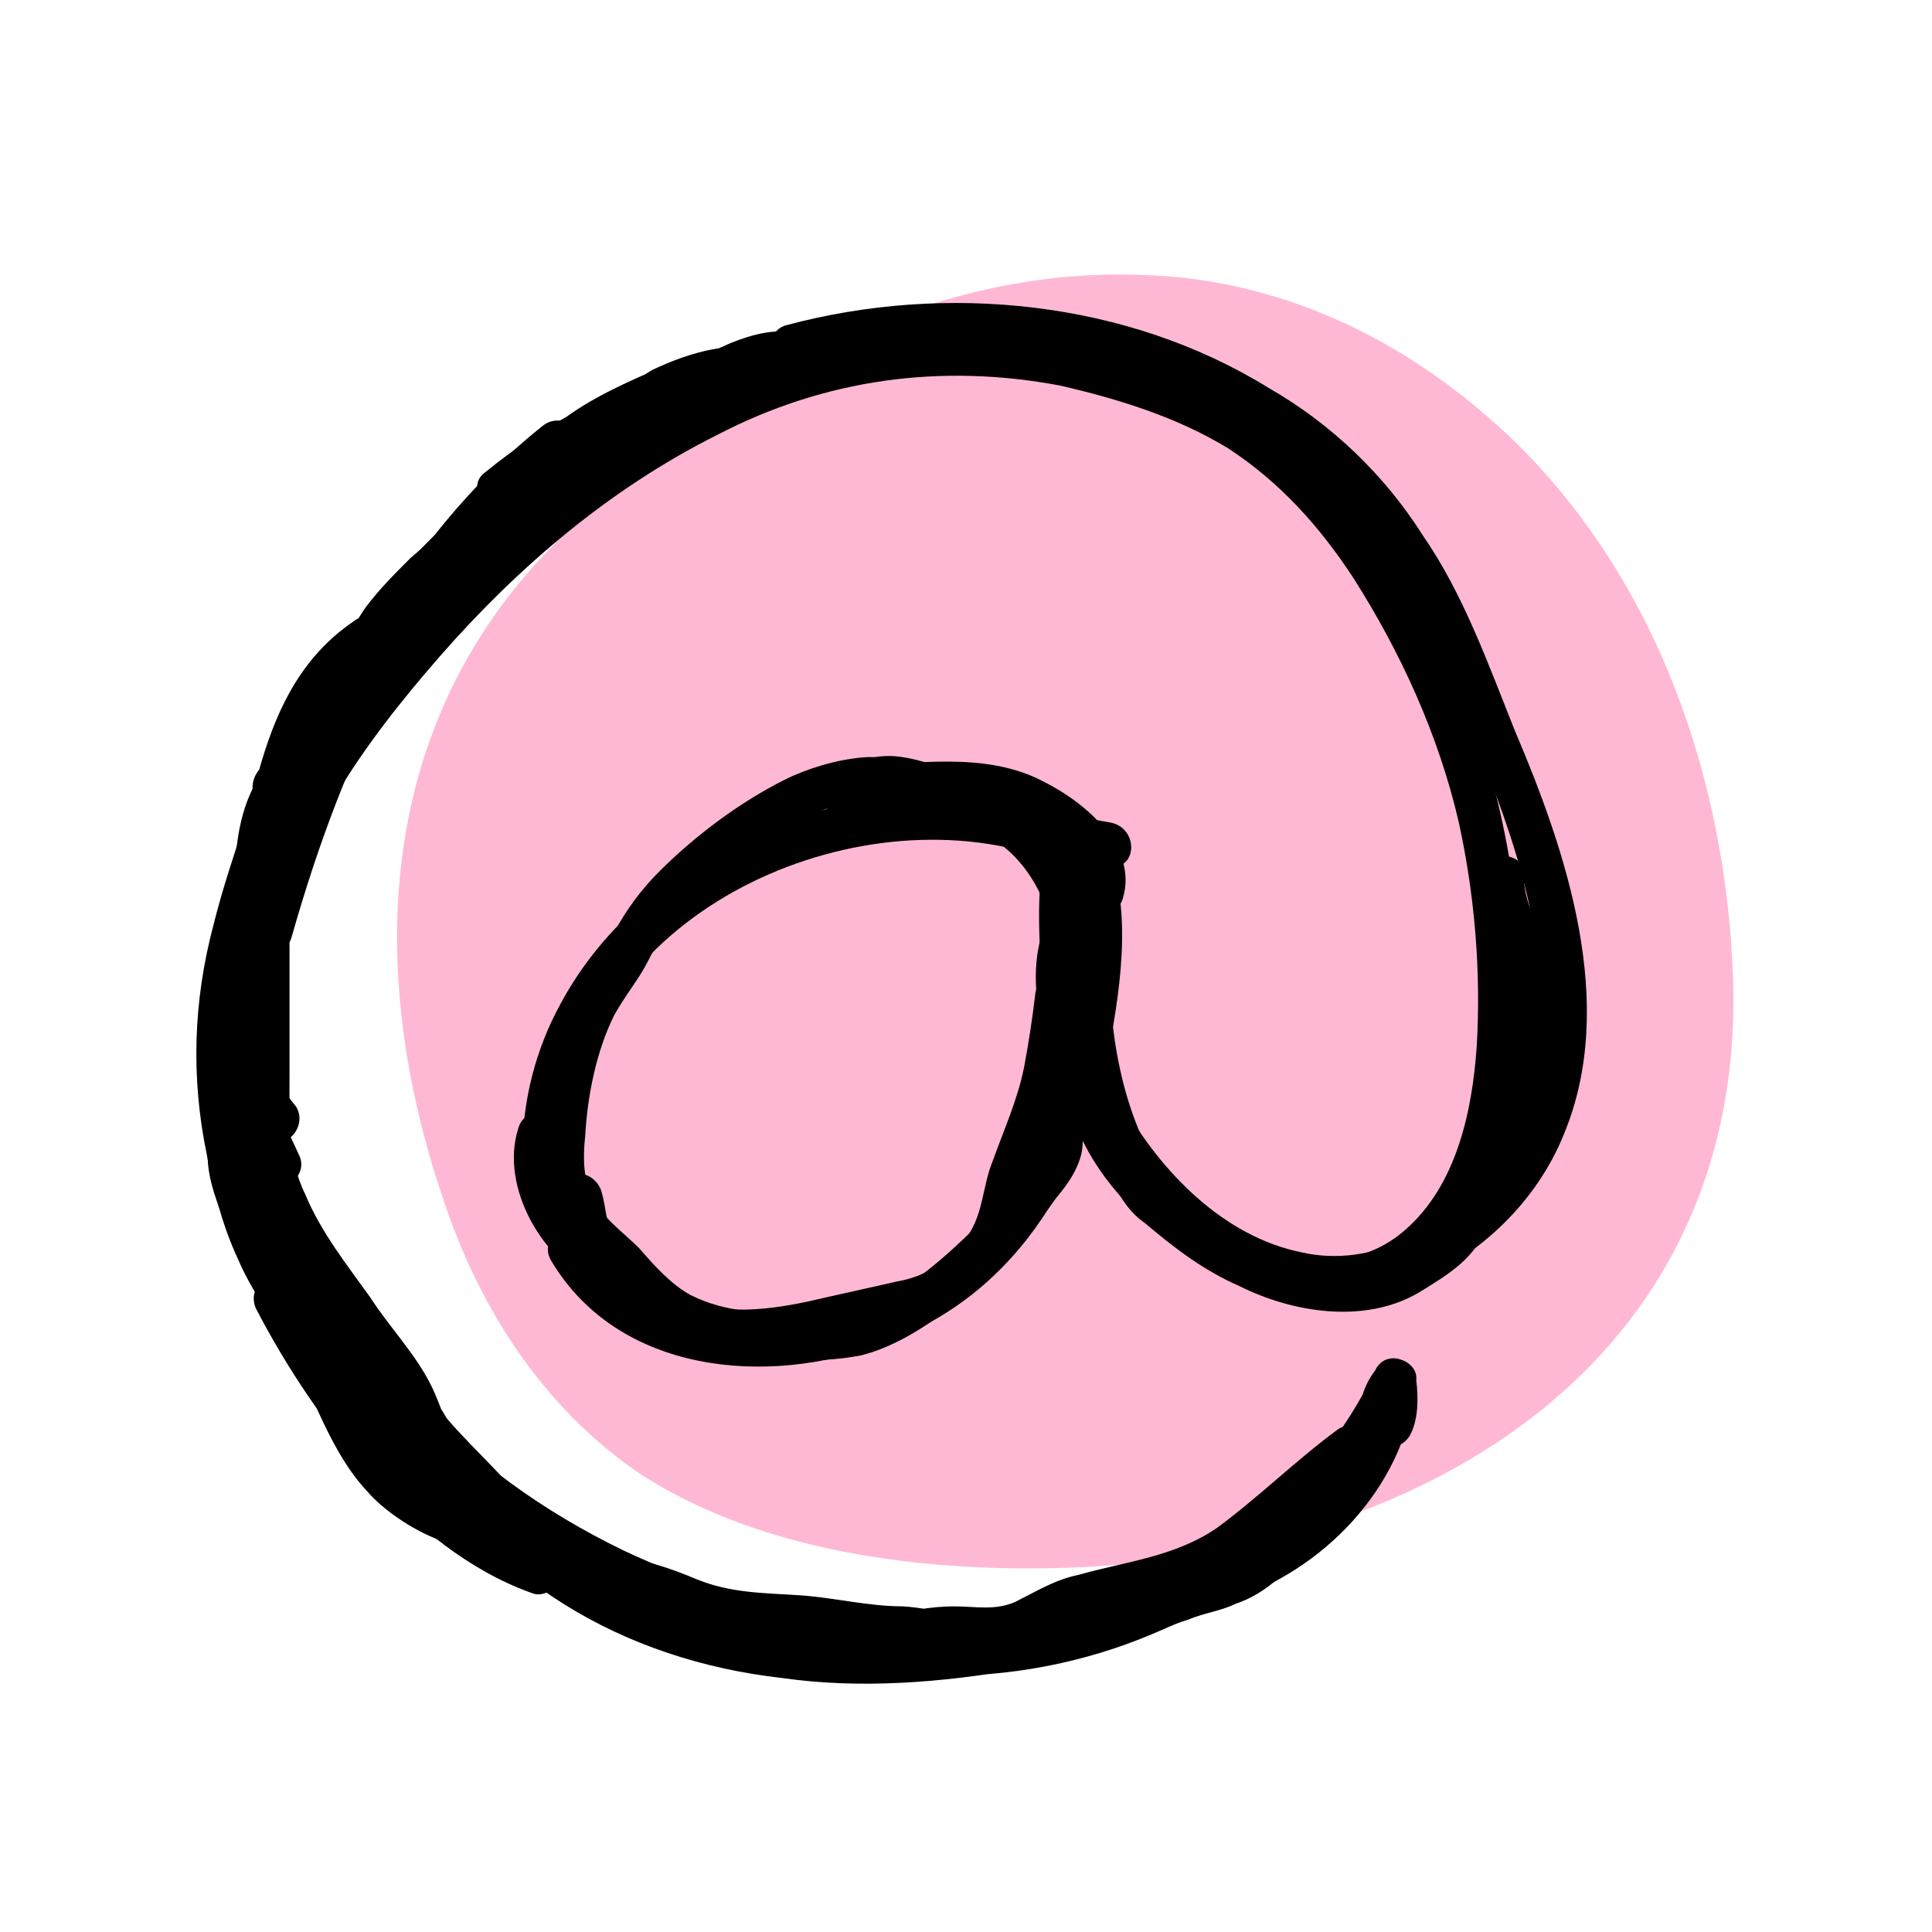 <svg width="100" height="100" viewBox="0 0 100 100" fill="none" xmlns="http://www.w3.org/2000/svg">
<g clip-path="url(#clip0_9_34237)">
<g style="mix-blend-mode:multiply">
<path d="M58.812 14.623C47.797 14.275 36.783 20.304 28.551 28.884C19.391 38.507 19.507 51.493 23.681 62.971C25.536 68.073 28.783 72.942 33.536 76.073C37.942 78.855 43.275 80.13 48.609 80.594C70.406 82.333 90 71.899 89.304 50.681C88.957 40.594 85.478 30.159 77.826 22.855C71.913 17.29 65.304 14.739 58.812 14.623Z" fill="#ffb8d4"/>
<path d="M58.812 14.623C47.797 14.275 36.783 20.304 28.551 28.884C19.391 38.507 19.507 51.493 23.681 62.971C25.536 68.073 28.783 72.942 33.536 76.073C37.942 78.855 43.275 80.13 48.609 80.594C70.406 82.333 90 71.899 89.304 50.681C88.957 40.594 85.478 30.159 77.826 22.855C71.913 17.29 65.304 14.739 58.812 14.623Z" stroke="#ffb8d4" stroke-width="0.8" stroke-miterlimit="10"/>
</g>
<g style="mix-blend-mode:multiply">
<path d="M41.304 19.029C47.797 17.29 54.986 17.638 61.13 20.304C64.261 21.58 67.043 23.435 69.362 25.754C71.681 28.304 73.073 31.203 74.464 34.217C77.13 40.014 79.913 46.391 79.797 52.768C79.797 55.783 78.986 58.681 77.014 61C74.58 63.667 70.986 65.638 67.391 64.826C63.333 64.014 60.087 60.652 58.116 57.174C56.377 54.275 54.174 49.29 57.652 46.855C58.812 45.928 57.652 43.956 56.493 44.884C53.014 47.319 53.13 51.377 54.522 54.971C56.029 58.797 58.464 62.275 61.826 64.71C65.073 67.145 69.362 68.072 73.188 66.449C76.667 64.942 79.565 62.159 80.957 58.681C83.739 51.956 81.073 44.072 78.406 37.812C77.014 34.333 75.739 30.739 73.652 27.725C71.681 24.594 68.899 21.927 65.652 20.072C58.348 15.551 48.956 14.623 40.725 16.826C39.333 17.174 39.913 19.377 41.304 19.029Z" fill="black"/>
</g>
<g style="mix-blend-mode:multiply">
<path d="M15.101 48.478C17.768 39.087 21.942 29.812 29.71 23.667C30.87 22.739 29.246 21.116 28.087 22.044C20.087 28.42 15.681 38.16 13.014 47.783C12.551 49.29 14.754 49.87 15.101 48.478Z" fill="black"/>
</g>
<g style="mix-blend-mode:multiply">
<path d="M19.739 73.754C25.536 80.478 34.116 84.072 42.58 86.043C50.232 87.783 58.348 86.275 64.725 81.754C68.319 79.319 71.333 75.957 73.188 72.014C72.493 71.86 71.797 71.667 71.102 71.435C71.102 71.898 70.986 72.362 71.102 72.826C71.102 72.942 70.986 73.174 70.986 73.174C71.101 73.406 72.841 72.942 72.725 73.174C72.725 73.058 72.725 72.594 73.073 72.246C72.377 72.014 71.72 71.744 71.102 71.435C70.638 75.725 67.159 79.203 63.333 80.594C61.594 81.174 59.971 81.986 58.232 82.565C56.531 83.183 54.792 83.647 53.014 83.957C45.942 85.464 38.174 85.348 31.681 81.87C27.971 79.898 24.956 76.884 22.985 73.174C22.29 71.898 20.319 73.058 21.015 74.333C25.073 81.754 32.261 85.927 40.493 86.855C44.551 87.435 48.725 87.087 52.783 86.391C54.715 86.005 56.647 85.502 58.58 84.884C60.435 84.304 62.29 83.377 64.145 82.681C68.899 80.942 72.841 76.652 73.304 71.435C73.42 70.507 72.029 69.927 71.449 70.623C70.522 71.551 69.826 73.522 70.986 74.565C71.565 75.145 72.493 75.029 72.957 74.333C73.42 73.522 73.42 72.362 73.304 71.435C73.304 70.391 71.797 69.812 71.217 70.855C68.087 77.464 61.942 82.101 54.87 83.725C47.333 85.58 39.217 83.493 32.261 80.246C28.203 78.275 24.377 75.609 21.362 72.13C20.435 71.087 18.812 72.71 19.739 73.754Z" fill="black"/>
</g>
<g style="mix-blend-mode:multiply">
<path d="M28.551 65.29C32.029 71.087 39.681 71.783 45.594 69.58C52.898 67.029 56.609 60.188 57.652 52.884C58.232 49.406 58.58 45 56.261 42.102C55.681 41.522 54.522 41.87 54.29 42.681C53.594 45.58 53.71 48.71 54.058 51.725C54.406 54.507 55.102 57.638 56.609 60.073C58.116 62.507 60.551 64.478 62.986 65.87C65.304 67.145 67.855 67.841 70.406 67.261C79.217 65.406 79.217 53.116 78.406 46.276C77.826 41.986 76.783 38.044 74.927 34.102C72.029 27.957 67.971 22.391 61.478 19.609C55.333 17.058 48.145 16.362 41.768 18.218C35.275 20.073 29.594 24.015 24.725 28.652C20.087 33.174 15.449 38.391 13.13 44.536C10.696 50.797 10.928 57.986 13.594 64.13C14.406 65.754 15.217 67.261 16.261 68.768C17.073 69.928 19.044 68.884 18.232 67.609C14.522 62.16 12.899 56.131 14.058 49.638C15.217 43.493 18.812 38.507 22.754 33.986C26.812 29.348 31.565 25.29 37.13 22.507C42.696 19.609 48.725 18.797 54.87 19.957C57.884 20.652 60.899 21.58 63.565 23.203C66.232 24.942 68.319 27.261 70.058 29.928C72.493 33.754 74.464 38.044 75.507 42.565C76.319 46.276 76.667 50.218 76.435 54.16C76.203 57.522 75.391 61.348 72.725 63.667C69.13 66.797 64.377 64.478 61.246 61.928C59.275 60.188 58 58.218 57.304 55.783C56.377 53 56.029 49.986 56.029 47.087C56.029 45.812 56.145 44.536 56.493 43.261C55.874 43.416 55.256 43.57 54.638 43.725C56.261 45.812 55.913 49.406 55.565 51.841C55.217 54.971 54.406 57.986 52.783 60.652C49.768 65.986 44.087 68.884 37.942 68.42C34.928 68.189 32.145 66.797 30.406 64.13C29.71 62.855 27.739 64.015 28.551 65.29Z" fill="black"/>
</g>
<g style="mix-blend-mode:multiply">
<path d="M53.13 41.754C44.203 39.667 33.42 43.725 29.015 51.956C27.739 54.275 27.044 56.942 27.044 59.609C27.044 61.116 29.362 61.116 29.362 59.609C29.362 48.362 42.348 41.522 52.551 43.956C53.942 44.304 54.522 42.101 53.13 41.754Z" fill="black"/>
</g>
<g style="mix-blend-mode:multiply">
<path d="M57.42 42.565C55.913 42.333 54.522 41.754 53.014 41.29C51.391 40.826 49.768 40.478 48.145 40.014C46.986 39.551 45.942 39.087 44.667 39.203C43.275 39.319 41.768 39.782 40.609 40.362C38.29 41.522 35.971 43.261 34.116 45.116C33.188 46.043 32.416 47.087 31.797 48.246C31.449 48.826 31.217 49.406 30.87 49.87C30.406 50.565 29.942 51.145 29.594 51.84C28.667 54.159 28.087 56.594 27.971 59.029C27.855 60.188 27.971 61.348 28.435 62.391C28.899 63.667 29.826 64.594 30.87 65.638C31.797 66.565 32.841 67.841 34 68.652C34.928 69.232 35.971 69.696 37.13 69.927C39.449 70.391 42.116 70.623 44.551 70.159C47.333 69.464 50 67.145 52.087 65.174C53.014 64.246 53.826 63.203 54.638 62.043C55.333 61.232 56.145 60.072 56.029 58.913C55.913 57.522 53.594 57.522 53.826 58.913C53.826 59.725 53.13 60.42 52.667 61C52.087 61.812 51.391 62.623 50.58 63.435C48.956 65.058 46.87 66.913 44.667 67.725C42.812 68.42 40.493 68.188 38.522 67.841C37.594 67.725 36.667 67.493 35.739 67.029C34.696 66.449 33.884 65.522 33.072 64.594C32.261 63.782 31.102 62.971 30.638 61.928C30.174 61 30.174 59.84 30.29 58.797C30.406 56.71 30.87 54.391 31.797 52.536C32.377 51.493 33.072 50.681 33.536 49.754C34.116 48.594 34.812 47.551 35.739 46.739C37.362 45.116 39.217 43.725 41.188 42.565C42.348 41.985 43.739 41.406 45.014 41.406C46.29 41.406 47.681 42.217 48.956 42.565C50.348 43.029 51.855 43.261 53.246 43.725C54.638 44.188 56.029 44.652 57.42 44.884C58.928 45 58.928 42.797 57.42 42.565Z" fill="black"/>
</g>
<g style="mix-blend-mode:multiply">
<path d="M77.942 61.58C78.87 59.725 80.145 57.986 80.493 55.899C80.725 54.623 80.609 53.232 80.609 51.957C80.609 50.681 80.377 49.406 80.145 48.014C79.797 46.623 77.594 47.203 77.942 48.71C78.174 49.754 78.29 50.797 78.29 51.957C78.29 53.116 78.406 54.275 78.29 55.435C78.058 57.29 76.783 58.797 75.971 60.42C75.275 61.812 77.246 62.971 77.942 61.58Z" fill="black"/>
</g>
<g style="mix-blend-mode:multiply">
<path d="M15.449 59.725C14.986 58.681 14.522 57.754 13.71 56.942C13.13 56.478 11.971 56.594 11.855 57.406C11.391 59.609 10.928 62.391 12.435 64.246C12.899 64.942 14.29 65.058 14.522 64.015C14.87 61.812 14.406 59.725 13.246 57.986C12.667 57.174 11.739 57.174 11.275 57.986C10.348 59.377 10.812 61.116 11.391 62.623C12.087 64.246 12.667 65.87 13.594 67.377C14.522 68.768 15.681 70.159 16.841 71.435C17.884 72.594 19.159 73.986 20.783 74.449C22.174 74.797 22.754 72.594 21.362 72.246C20.203 71.899 19.275 70.739 18.464 69.812C17.536 68.768 16.493 67.609 15.681 66.334C14.87 65.174 14.29 63.783 13.826 62.391C13.478 61.58 12.667 59.957 13.246 59.029C12.551 59.029 11.894 59.029 11.275 59.029C12.087 60.42 12.551 61.812 12.319 63.319C13.014 63.242 13.71 63.164 14.406 63.087C13.246 61.696 13.594 59.725 13.942 58.102C13.324 58.256 12.705 58.411 12.087 58.565C12.783 59.145 13.13 60.073 13.478 60.884C14.174 62.16 16.145 61 15.449 59.725Z" fill="black"/>
</g>
<g style="mix-blend-mode:multiply">
<path d="M15.333 57.29C14.522 56.246 13.71 55.319 12.899 54.391C12.551 54.044 11.971 53.928 11.623 54.16C11.159 54.275 10.928 54.623 10.928 55.203C10.812 56.13 10.928 57.174 11.159 58.217C11.391 59.454 11.7 60.691 12.087 61.928C12.899 64.014 14.058 66.797 16.261 67.609C17.652 68.073 18.232 65.87 16.841 65.406C17.073 65.522 16.725 65.29 16.841 65.406C16.763 65.329 16.686 65.251 16.609 65.174C16.377 65.058 16.725 65.29 16.493 65.174C16.416 65.097 16.338 65.019 16.261 64.942C15.913 64.594 15.797 64.478 15.565 63.899C14.986 62.971 14.522 62.044 14.174 61C13.787 59.841 13.517 58.681 13.362 57.522C13.246 56.942 13.014 56.014 13.13 55.203C12.512 55.435 11.894 55.667 11.275 55.899C11.971 56.826 12.783 57.638 13.362 58.449C13.71 59.029 14.406 59.261 14.986 58.913C15.449 58.565 15.681 57.87 15.333 57.29Z" fill="black"/>
</g>
<g style="mix-blend-mode:multiply">
<path d="M14.406 64.826C15.913 69.927 17.536 76.768 22.754 79.319C23.449 79.667 24.493 79.319 24.493 78.391C24.377 76.536 22.985 74.797 21.942 73.406C20.898 72.13 19.391 70.275 17.768 69.927C16.725 69.696 15.913 70.739 16.493 71.551C18.812 75.493 22.174 78.739 26 81.058C27.044 81.754 28.319 80.246 27.391 79.319C24.841 76.884 22.29 74.681 19.855 72.246C18.812 71.203 17.652 70.159 17.073 68.884C16.493 67.841 16.029 66.681 14.87 66.101C13.826 65.754 12.783 66.681 13.246 67.725C14.87 70.855 16.841 73.754 19.159 76.42C21.478 78.971 24.261 81.29 27.507 82.449C28.319 82.797 29.246 81.87 28.898 81.058C27.855 77.58 24.725 75.493 22.638 72.826C22.29 72.246 21.594 72.014 21.015 72.362C20.551 72.594 20.319 73.406 20.667 73.87C21.71 75.261 22.87 76.42 24.029 77.696C25.073 78.855 26.232 80.13 26.812 81.638C27.275 81.174 27.739 80.71 28.203 80.246C25.188 79.203 22.638 76.884 20.551 74.565C18.464 72.13 16.609 69.464 15.217 66.565C14.754 67.106 14.251 67.609 13.71 68.072C14.638 68.536 14.87 69.811 15.333 70.623C16.145 71.898 17.304 72.942 18.464 73.985C20.783 76.42 23.333 78.623 25.768 80.942C26.232 80.324 26.696 79.744 27.159 79.203C23.565 77 20.551 73.985 18.348 70.391C17.961 71.01 17.536 71.589 17.073 72.13C17.42 72.13 18 72.594 18.464 72.942C19.082 73.56 19.662 74.179 20.203 74.797C20.744 75.415 21.208 76.111 21.594 76.884C21.749 77.116 21.903 77.386 22.058 77.696C22.058 77.85 22.097 78.005 22.174 78.159C22.29 78.391 22.174 78.275 22.174 78.391C22.792 78.082 23.372 77.734 23.913 77.348C21.594 76.188 20.203 73.87 19.159 71.551C18 69.232 17.304 66.681 16.609 64.246C16.261 62.739 14.058 63.435 14.406 64.826Z" fill="black"/>
</g>
<g style="mix-blend-mode:multiply">
<path d="M32.493 20.536C31.449 21.58 30.638 22.855 29.942 24.13C29.478 25.058 30.522 26.333 31.565 25.754C32.956 24.71 34.58 23.898 35.275 22.159C35.623 21.348 34.58 20.536 33.884 20.768C29.826 22.275 27.391 25.522 24.029 27.956C24.57 28.42 25.073 28.923 25.536 29.464C25.923 28.923 26.387 28.459 26.927 28.072C26.387 27.531 25.845 26.99 25.304 26.449C23.333 28.42 20.783 29.58 19.507 32.014C18.927 33.058 19.971 34.101 21.015 33.522C22.174 32.942 23.333 31.898 24.377 30.971C25.536 30.044 26.927 29 27.855 27.725C29.13 26.101 27.391 24.942 25.768 25.522C24.029 26.217 22.638 27.725 21.246 28.884C20.435 29.696 19.623 30.507 18.927 31.435C18.116 32.594 17.536 33.986 17.073 35.377C16.609 36.42 17.884 37.116 18.696 36.652C20.203 35.956 20.898 34.333 21.942 33.174C23.217 31.551 24.956 30.507 26.348 29.116C27.391 28.072 25.884 26.565 24.725 27.493C22.638 29.232 20.203 30.623 18.464 32.826C16.725 35.145 16.029 37.928 14.754 40.478C15.449 40.71 16.145 40.981 16.841 41.29C18.58 36.304 22.638 32.478 25.768 28.304C26.58 27.261 24.841 26.101 24.029 26.913C19.507 30.739 15.565 35.493 14.29 41.406C13.942 42.797 16.145 43.377 16.493 41.986C17.304 38.971 18.927 36.304 19.971 33.406C20.319 32.478 19.044 31.551 18.348 32.13C13.014 35.725 13.246 42.565 11.275 48.014C11.971 48.246 12.705 48.44 13.478 48.594C13.942 45.58 14.986 42.797 16.493 40.13C17.073 39.203 15.913 37.812 14.986 38.507C14.406 39.087 13.362 39.551 13.13 40.362C12.899 41.174 13.362 41.87 14.174 41.986C15.449 42.101 16.493 40.71 16.725 39.551C16.841 38.391 15.449 38.159 14.754 38.739C11.391 41.406 12.203 46.391 12.319 50.101C12.435 51.493 14.638 51.493 14.638 50.101C14.406 46.971 13.594 42.565 16.377 40.362C15.681 40.053 15.024 39.783 14.406 39.551C14.406 39.319 14.29 39.551 14.174 39.667C13.826 40.246 13.594 38.507 14.986 40.014C15.14 40.324 15.256 40.594 15.333 40.826C15.333 41.29 14.986 41.29 15.449 41.058C15.681 40.942 15.913 40.594 16.145 40.478C15.604 40.014 15.063 39.512 14.522 38.971C13.014 41.754 11.855 44.768 11.275 48.014C11.043 49.522 12.899 49.986 13.478 48.594C15.101 43.956 14.87 37.116 19.391 34.101C18.85 33.638 18.309 33.212 17.768 32.826C16.725 35.725 15.101 38.391 14.29 41.406C14.986 41.638 15.72 41.831 16.493 41.986C17.652 36.42 21.362 32.13 25.536 28.536C24.995 28.072 24.416 27.609 23.797 27.145C20.435 31.551 16.493 35.493 14.638 40.71C14.174 41.87 16.145 42.681 16.725 41.522C17.884 39.087 18.58 36.42 20.319 34.217C21.942 32.13 24.261 30.739 26.348 29.116C25.807 28.575 25.266 28.034 24.725 27.493C23.333 28.768 21.826 29.812 20.551 31.203C19.623 32.362 18.927 34.101 17.536 34.797C18.077 35.184 18.618 35.609 19.159 36.072C19.623 34.797 20.203 33.522 21.015 32.362C21.594 31.667 22.29 31.087 22.985 30.507C23.681 29.812 24.377 29.116 25.073 28.536C25.536 28.304 25.884 28.072 26.232 27.841C26.927 27.493 26.812 27.841 26.464 27.029C26.116 26.217 26.348 26.101 26 26.449C25.768 26.758 25.536 27.029 25.304 27.261C24.609 27.879 23.913 28.459 23.217 29C22.174 29.927 21.13 30.971 19.855 31.667C20.396 32.13 20.898 32.633 21.362 33.174C22.638 30.971 25.188 29.812 26.927 28.072C27.971 27.029 26.348 25.522 25.304 26.449C24.609 27.029 24.145 27.609 23.565 28.304C22.985 29.232 24.261 30.507 25.188 29.927C28.319 27.609 30.754 24.362 34.464 22.971C34 22.507 33.536 22.044 33.072 21.58C32.609 22.507 31.217 23.203 30.406 23.783C30.947 24.246 31.449 24.749 31.913 25.29C32.609 24.13 33.188 22.971 34.116 22.044C35.159 21.116 33.652 19.493 32.493 20.536Z" fill="black"/>
</g>
<g style="mix-blend-mode:multiply">
<path d="M29.478 24.13C30.522 24.13 31.449 24.014 32.377 23.551C33.42 22.971 34.696 22.507 35.739 21.811C36.783 21.232 37.362 21 38.406 20.884C39.217 20.768 40.145 20.652 40.725 20.072C41.304 19.493 41.072 18.449 40.261 18.217C38.058 17.522 35.739 18.217 33.768 19.145C32.841 19.724 31.797 20.304 30.87 21C30.406 21.348 29.362 22.971 28.551 22.855C28.937 23.087 29.285 23.28 29.594 23.435C29.594 23.435 29.594 24.362 29.478 24.246C29.594 24.246 29.71 24.13 29.71 24.13C29.826 24.014 30.058 23.898 30.174 23.782C30.638 23.473 31.14 23.164 31.681 22.855C32.686 22.237 33.768 21.695 34.928 21.232C36.087 20.652 37.362 20.652 38.87 20.304C39.913 20.072 41.536 20.072 42.116 19.029C42.58 18.333 42.232 17.522 41.536 17.29C40.261 16.942 38.986 17.29 37.826 17.753C36.551 18.333 35.275 18.797 34 19.493C32.609 20.188 31.333 20.884 30.058 21.811C28.551 22.855 26.927 23.435 25.304 24.362C25.768 24.903 26.232 25.483 26.696 26.101C28.203 24.826 29.826 23.782 31.565 22.971C31.102 22.352 30.638 21.734 30.174 21.116C26.927 24.246 22.985 26.565 20.203 30.275C17.652 33.522 15.101 37 13.826 40.942C13.478 41.985 13.014 42.913 12.899 43.956C12.667 45 12.667 46.043 12.783 47.087C12.783 49.638 12.783 52.072 12.783 54.507C12.783 56.594 12.551 58.797 13.014 60.884C13.594 63.203 14.986 64.942 16.261 66.797C16.841 67.841 17.536 68.768 18.232 69.695C18.927 70.623 19.623 71.551 20.203 72.594C21.13 74.449 21.594 76.42 23.217 77.927C24.377 78.855 25.884 77.348 24.841 76.304C23.449 75.145 23.101 73.406 22.406 71.898C21.594 70.159 20.203 68.768 19.159 67.145C18 65.522 16.609 63.782 15.797 61.812C14.87 59.956 14.986 57.754 14.986 55.666C14.986 53.502 14.986 51.299 14.986 49.058C14.986 46.971 14.754 44.884 15.449 42.913C16.145 40.942 16.841 39.087 18 37.348C19.159 35.609 20.203 33.985 21.362 32.362C24.261 28.42 28.319 25.985 31.797 22.739C32.841 21.811 31.565 20.42 30.406 21C28.551 21.927 26.773 23.087 25.073 24.478C24.029 25.29 25.42 26.797 26.464 26.217C27.855 25.522 29.246 25.058 30.522 24.246C31.681 23.435 32.841 22.623 34.116 21.927C35.275 21.348 36.551 20.768 37.71 20.304C38.638 19.84 39.913 19.261 40.841 19.493C40.609 18.952 40.416 18.41 40.261 17.869C40.493 17.638 40.493 17.599 40.261 17.753C40.106 17.753 39.913 17.792 39.681 17.869C39.449 17.947 39.179 17.985 38.87 17.985C38.174 18.14 37.478 18.256 36.783 18.333C35.623 18.565 34.696 18.797 33.652 19.261C31.797 20.072 29.826 21 28.319 22.391C27.623 22.855 27.159 23.667 27.623 24.478C28.319 25.869 30.058 24.942 30.87 24.13C31.449 23.667 31.797 23.087 32.493 22.623C33.188 22.159 33.923 21.695 34.696 21.232C36.087 20.42 37.942 19.84 39.565 20.42C39.411 19.724 39.256 19.067 39.102 18.449C39.217 18.333 39.102 18.449 38.986 18.449C38.87 18.449 38.638 18.565 38.406 18.565C38.019 18.642 37.672 18.681 37.362 18.681C36.435 18.797 35.739 19.145 34.928 19.609C34.116 20.188 33.072 20.536 32.145 21.116C31.217 21.58 30.638 21.811 29.478 21.811C28.087 21.811 28.087 24.13 29.478 24.13Z" fill="black"/>
</g>
<g style="mix-blend-mode:multiply">
<path d="M27.971 55.551C27.971 58.218 26.348 62.16 29.246 63.899C30.29 64.478 31.333 63.319 30.754 62.391C30.522 61.812 30.29 61 30.058 60.188C29.826 59.377 29.362 58.565 28.783 57.87C28.087 57.29 27.044 57.522 26.812 58.449C25.884 61.464 28.087 65.29 30.985 66.565C31.449 66.797 31.913 66.797 32.261 66.334C32.609 65.986 32.725 65.406 32.493 64.942C32.261 64.478 31.797 64.131 31.565 63.551C31.333 62.971 31.333 62.276 31.102 61.58C30.87 61 30.29 60.652 29.71 60.768C29.13 61 28.667 61.58 28.899 62.16C29.13 62.855 29.13 63.667 29.478 64.362C29.71 65.058 30.174 65.522 30.522 66.102C31.063 65.638 31.565 65.135 32.029 64.594C30.985 64.131 30.174 63.319 29.594 62.276C29.246 61.696 29.015 61.232 28.899 60.536C28.783 60.073 28.899 59.493 29.015 59.029C28.396 59.184 27.778 59.338 27.159 59.493C27.623 59.957 27.739 60.536 27.971 61.232C28.203 62.044 28.435 62.739 28.899 63.551C29.362 63.01 29.865 62.469 30.406 61.928C29.942 61.696 29.942 61.58 29.826 61.116C29.826 61.348 29.826 61 29.826 61C29.826 60.846 29.826 60.691 29.826 60.536C29.826 60.227 29.826 59.957 29.826 59.725C29.826 58.334 30.174 56.942 30.29 55.551C30.29 54.044 27.971 54.044 27.971 55.551Z" fill="black"/>
</g>
<g style="mix-blend-mode:multiply">
<path d="M43.159 39.898C43.005 40.053 42.889 40.169 42.812 40.246C42.348 40.942 42.464 41.985 43.391 42.217C44.667 42.565 46.058 42.449 47.449 42.333C48.841 42.217 50.464 41.87 51.623 42.681C52.899 43.493 53.246 44.42 53.71 45.812C53.942 46.507 54.29 47.087 54.522 47.667C54.754 48.478 54.638 49.406 54.638 50.333C54.638 51.725 56.841 51.725 56.956 50.333C57.072 47.435 55.913 44.42 53.826 42.449C52.744 41.444 51.507 40.787 50.116 40.478C49.304 40.362 48.377 40.246 47.565 40.13C46.638 40.014 45.594 40.246 44.783 40.014C45.014 40.556 45.246 41.096 45.478 41.638C45.71 41.174 46.638 41.406 47.101 41.522C48.029 41.87 48.609 42.217 49.652 42.217C51.159 42.333 52.087 43.956 53.362 44.652C54.406 45.116 55.797 43.725 54.754 42.913C53.942 42.217 53.13 41.87 52.319 41.406C51.507 40.942 50.696 40.478 49.884 40.014C47.913 39.087 46.174 39.551 44.087 39.667C42.696 39.667 42.696 41.87 44.087 41.87C46.638 41.87 49.42 41.29 51.971 41.985C53.246 42.449 56.377 44.188 55.913 45.928C56.531 45.773 57.15 45.58 57.768 45.348C56.725 44.42 56.377 42.913 55.333 41.87C54.522 40.942 52.783 42.101 53.594 43.261C55.217 45.696 55.101 48.478 54.87 51.261C54.638 52.768 54.638 54.275 54.29 55.667C54.174 56.362 54.058 57.87 53.478 58.217C54.097 58.526 54.676 58.874 55.217 59.261C55.217 58.565 55.565 57.87 55.797 57.174C56.029 56.362 56.145 55.435 56.261 54.623C56.493 52.884 56.493 51.261 56.493 49.522C56.493 48.594 55.217 48.014 54.522 48.71C53.942 49.522 53.826 50.449 53.594 51.377C53.44 52.691 53.246 53.966 53.014 55.203C52.667 56.942 51.971 58.449 51.391 60.072C50.812 61.464 50.928 62.971 49.884 64.246C48.956 65.406 47.797 66.101 46.406 66.333C44.898 66.681 43.275 67.029 41.768 67.377C39.565 67.841 36.667 68.188 34.812 66.797C33.536 65.985 32.377 67.956 33.652 68.768C35.739 70.275 38.754 70.159 41.188 69.696C42.928 69.464 44.551 69 46.29 68.652C47.797 68.42 49.072 67.956 50.232 67.029C51.391 66.101 52.319 65.058 52.783 63.667C53.13 62.855 53.13 61.928 53.362 61.116C53.71 60.304 54.058 59.493 54.406 58.681C54.986 56.942 55.333 55.087 55.565 53.348C55.642 52.807 55.72 52.266 55.797 51.725C55.913 51.377 55.913 50.565 56.145 50.333C55.527 50.024 54.908 49.754 54.29 49.522C54.174 51.261 54.174 53 53.942 54.855C53.826 55.667 53.71 56.362 53.478 57.174C53.246 57.87 53.014 58.449 53.014 59.261C53.014 60.072 53.942 60.652 54.638 60.188C55.797 59.493 56.145 58.217 56.377 56.942C56.725 55.319 56.841 53.696 56.956 51.956C57.42 48.478 57.536 45.116 55.565 42.101C54.947 42.565 54.328 43.029 53.71 43.493C54.754 44.536 55.101 45.928 56.145 46.971C56.841 47.667 57.884 47.319 58.116 46.507C58.928 43.84 56.145 41.522 54.058 40.478C51.044 38.855 47.333 39.551 44.087 39.667C44.087 40.362 44.087 41.096 44.087 41.87C45.826 41.754 47.449 41.29 49.072 42.217C49.768 42.449 50.348 42.913 51.044 43.261C51.739 43.609 52.551 43.956 53.13 44.42C53.594 43.879 54.058 43.299 54.522 42.681C53.594 42.217 53.014 41.406 52.203 40.826C51.739 40.478 51.391 40.246 50.812 40.13C50.232 39.898 49.42 40.014 48.841 39.782C46.986 39.087 44.667 38.507 43.507 40.478C43.044 41.174 43.507 41.985 44.203 42.217C44.898 42.333 45.478 42.333 46.174 42.333C46.87 42.217 47.681 42.333 48.377 42.449C49.652 42.681 50.928 43.029 51.971 43.84C53.826 45.348 54.754 47.898 54.638 50.333C55.411 50.333 56.184 50.333 56.956 50.333C56.956 49.406 56.956 48.362 56.841 47.435C56.609 46.623 56.029 45.812 55.797 44.884C55.333 43.493 54.87 42.217 53.594 41.29C53.014 40.826 52.319 40.362 51.623 40.13C50.812 39.898 50 40.014 49.072 40.014C47.449 40.13 45.594 40.478 43.971 40.014C44.126 40.633 44.28 41.251 44.435 41.87C44.512 41.792 44.589 41.676 44.667 41.522C45.594 40.362 43.971 38.855 43.159 39.898Z" fill="black"/>
</g>
<g style="mix-blend-mode:multiply">
<path d="M55.102 45.812C55.102 50.102 55.102 54.623 56.609 58.681C57.304 60.42 57.768 62.276 59.275 63.319C60.783 64.594 62.29 65.754 64.145 66.565C66.927 67.957 70.638 68.536 73.42 66.913C74.927 65.986 76.551 65.058 77.014 63.203C77.478 61.348 77.826 59.725 78.986 58.102C80.261 56.478 79.681 54.276 79.681 52.304C79.681 51.145 79.797 49.986 79.681 48.826C79.565 47.667 78.87 46.623 78.87 45.348C78.986 43.957 76.667 43.957 76.667 45.348C76.551 46.16 76.783 46.971 77.014 47.667C77.362 48.594 77.478 49.406 77.478 50.449C77.478 52.073 77.594 53.812 77.594 55.435C77.594 56.362 77.246 56.71 76.783 57.406C76.319 57.986 76.087 58.797 75.739 59.493C75.391 60.304 75.159 61 74.927 61.812C74.812 62.739 74.696 63.435 73.884 64.015C72.841 64.826 71.565 65.522 70.174 65.522C68.783 65.638 67.275 65.406 66 64.942C64.493 64.362 62.986 63.435 61.71 62.391C61.13 62.044 60.435 61.58 60.087 61.116C59.507 60.42 59.275 59.261 58.928 58.449C57.304 54.507 57.304 50.102 57.304 45.812C57.304 44.304 55.102 44.304 55.102 45.812Z" fill="black"/>
</g>
<g style="mix-blend-mode:multiply">
<path d="M14.754 38.275C13.71 39.551 13.13 40.942 12.667 42.565C12.087 44.304 11.507 46.044 11.043 47.898C10 51.841 9.884 55.783 10.696 59.725C11.043 61.58 11.507 63.435 12.319 65.174C13.014 66.797 14.058 68.188 14.87 69.696C16.261 72.246 17.073 75.145 19.044 77.232C20.551 78.971 24.956 81.522 26.927 79.203C27.855 78.043 26.348 76.536 25.304 77.58C24.725 78.391 22.406 77 21.71 76.536C20.435 75.841 19.739 74.449 19.044 73.174C18.348 71.783 17.768 70.275 16.956 68.884C16.145 67.261 15.101 65.754 14.29 64.014C12.551 60.188 11.971 55.319 12.667 51.145C13.014 49.058 13.594 46.971 14.29 44.884C14.87 43.261 15.217 41.29 16.377 39.898C17.304 38.739 15.681 37.116 14.754 38.275Z" fill="black"/>
</g>
<path d="M31.797 82.913C33.536 82.913 34.928 83.841 36.551 84.304C38.406 84.884 40.261 84.652 42.116 84.884C43.159 85 44.087 85.232 45.13 85.348C46.058 85.464 46.986 85.464 47.913 85.58C49.884 86.043 51.739 86.159 53.71 86.043C55.488 85.812 57.227 85.386 58.928 84.768C59.855 84.536 60.667 84.073 61.478 83.841C62.29 83.493 63.217 83.377 63.913 83.029C65.652 82.449 66.812 81.174 67.855 79.783C68.435 78.971 68.898 78.275 69.594 77.464C70.174 76.768 70.638 76.188 70.87 75.261C71.217 74.449 70.058 73.406 69.246 73.986C67.043 75.609 65.188 77.464 62.986 79.087C60.783 80.594 58.232 80.826 55.797 81.522C54.638 81.754 53.71 82.333 52.551 82.913C51.507 83.377 50.464 83.145 49.42 83.145C48.145 83.145 46.986 83.377 45.71 83.725C44.319 84.073 42.696 83.841 41.304 83.841C39.797 83.841 39.797 86.043 41.304 86.043C42.696 86.043 44.203 86.275 45.594 86.043C46.986 85.812 48.261 85.348 49.652 85.464C50.812 85.464 51.971 85.58 53.014 85.116C54.174 84.652 55.217 83.957 56.493 83.609C58.928 82.913 61.362 82.681 63.565 81.406C66 79.783 67.971 77.58 70.406 75.957C69.865 75.57 69.285 75.145 68.667 74.681C68.435 75.493 67.739 76.073 67.275 76.652C66.812 77.348 66.232 78.159 65.768 78.855C65.188 79.551 64.609 80.246 63.797 80.594C63.101 81.058 62.29 81.174 61.594 81.406C59.971 81.87 58.464 82.681 56.841 83.145C55.14 83.609 53.44 83.841 51.739 83.841C50 83.841 48.493 83.261 46.754 83.145C44.898 83.145 43.159 82.681 41.304 82.565C39.449 82.449 37.826 82.449 36.087 81.754C34.696 81.174 33.42 80.71 31.797 80.594C30.29 80.594 30.29 82.913 31.797 82.913Z" fill="black"/>
</g>
<defs>
<clipPath id="clip0_9_34237">
<rect width="80" height="74.203" fill="white" transform="translate(10 13)"/>
</clipPath>
</defs>
</svg>
